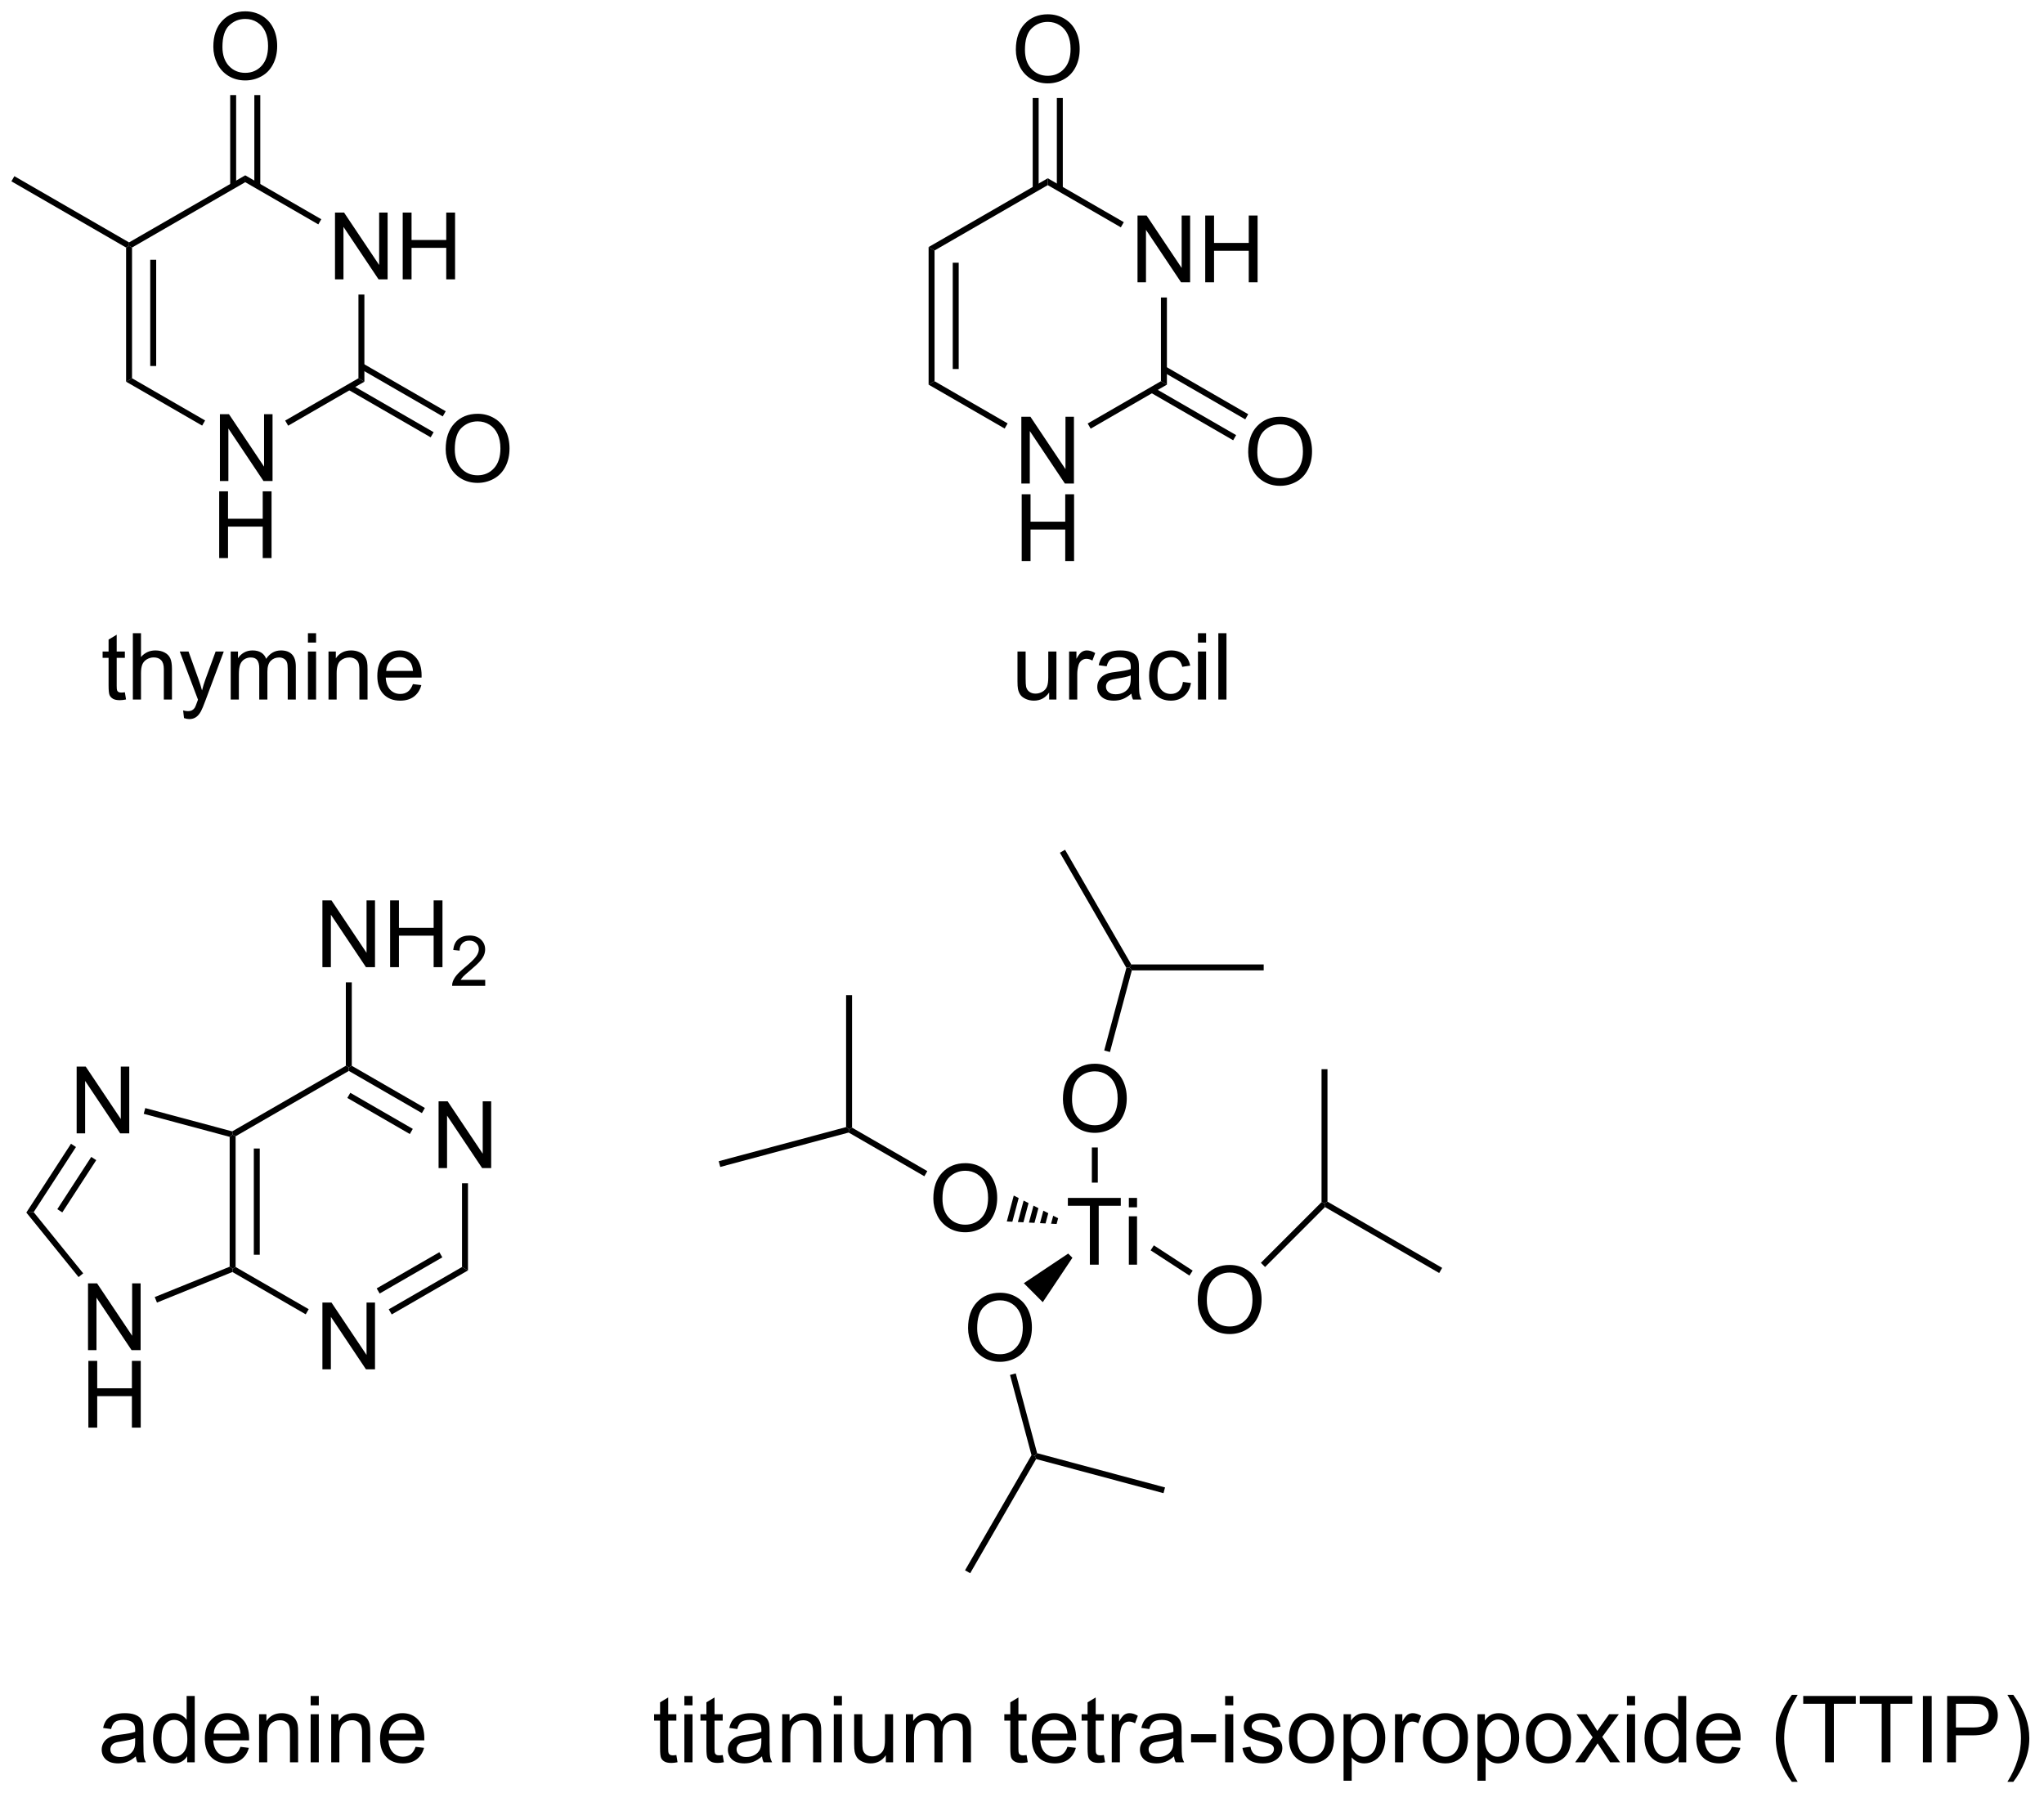 <?xml version="1.0" encoding="UTF-8"?>
<!DOCTYPE svg PUBLIC '-//W3C//DTD SVG 1.0//EN'
          'http://www.w3.org/TR/2001/REC-SVG-20010904/DTD/svg10.dtd'>
<svg stroke-dasharray="none" shape-rendering="auto" xmlns="http://www.w3.org/2000/svg" font-family="'Dialog'" text-rendering="auto" width="481" fill-opacity="1" color-interpolation="auto" color-rendering="auto" preserveAspectRatio="xMidYMid meet" font-size="12px" viewBox="0 0 481 422" fill="black" xmlns:xlink="http://www.w3.org/1999/xlink" stroke="black" image-rendering="auto" stroke-miterlimit="10" stroke-linecap="square" stroke-linejoin="miter" font-style="normal" stroke-width="1" height="422" stroke-dashoffset="0" font-weight="normal" stroke-opacity="1"
><!--Generated by the Batik Graphics2D SVG Generator--><defs id="genericDefs"
  /><g
  ><defs id="defs1"
    ><clipPath clipPathUnits="userSpaceOnUse" id="clipPath1"
      ><path d="M0.633 1.598 L180.702 1.598 L180.702 159.832 L0.633 159.832 L0.633 1.598 Z"
      /></clipPath
      ><clipPath clipPathUnits="userSpaceOnUse" id="clipPath2"
      ><path d="M230.267 47.485 L230.267 201.32 L405.329 201.32 L405.329 47.485 Z"
      /></clipPath
    ></defs
    ><g transform="scale(2.667,2.667) translate(-0.633,-1.598) matrix(1.029,0,0,1.029,-236.22,-47.245)"
    ><path d="M249.035 88.711 L249.035 82.985 L249.813 82.985 L252.821 87.48 L252.821 82.985 L253.548 82.985 L253.548 88.711 L252.769 88.711 L249.761 84.211 L249.761 88.711 L249.035 88.711 Z" stroke="none" clip-path="url(#clipPath2)"
    /></g
    ><g transform="matrix(2.743,0,0,2.743,-631.606,-130.248)"
    ><path d="M249.066 95.361 L249.066 89.635 L249.823 89.635 L249.823 91.986 L252.8 91.986 L252.8 89.635 L253.558 89.635 L253.558 95.361 L252.8 95.361 L252.8 92.661 L249.823 92.661 L249.823 95.361 L249.066 95.361 Z" stroke="none" clip-path="url(#clipPath2)"
    /></g
    ><g transform="matrix(2.743,0,0,2.743,-631.606,-130.248)"
    ><path d="M259.001 71.448 L259.001 65.722 L259.78 65.722 L262.788 70.217 L262.788 65.722 L263.514 65.722 L263.514 71.448 L262.736 71.448 L259.728 66.948 L259.728 71.448 L259.001 71.448 ZM264.81 71.448 L264.81 65.722 L265.568 65.722 L265.568 68.073 L268.544 68.073 L268.544 65.722 L269.302 65.722 L269.302 71.448 L268.544 71.448 L268.544 68.748 L265.568 68.748 L265.568 71.448 L264.81 71.448 Z" stroke="none" clip-path="url(#clipPath2)"
    /></g
    ><g transform="matrix(2.743,0,0,2.743,-631.606,-130.248)"
    ><path d="M254.982 84.005 L254.726 83.564 L261.012 79.935 L261.522 80.229 Z" stroke="none" clip-path="url(#clipPath2)"
    /></g
    ><g transform="matrix(2.743,0,0,2.743,-631.606,-130.248)"
    ><path d="M261.522 80.229 L261.012 79.935 L261.012 72.752 L261.522 72.752 Z" stroke="none" clip-path="url(#clipPath2)"
    /></g
    ><g transform="matrix(2.743,0,0,2.743,-631.606,-130.248)"
    ><path d="M257.825 66.292 L257.57 66.734 L251.3 63.114 L251.3 62.525 Z" stroke="none" clip-path="url(#clipPath2)"
    /></g
    ><g transform="matrix(2.743,0,0,2.743,-631.606,-130.248)"
    ><path d="M251.3 62.525 L251.3 63.114 L241.588 68.721 L241.333 68.573 L241.333 68.279 Z" stroke="none" clip-path="url(#clipPath2)"
    /></g
    ><g transform="matrix(2.743,0,0,2.743,-631.606,-130.248)"
    ><path d="M241.078 68.721 L241.333 68.573 L241.588 68.721 L241.588 79.935 L241.078 80.229 ZM243.15 69.769 L243.15 78.886 L243.66 78.886 L243.66 69.769 Z" stroke="none" clip-path="url(#clipPath2)"
    /></g
    ><g transform="matrix(2.743,0,0,2.743,-631.606,-130.248)"
    ><path d="M241.078 80.229 L241.588 79.935 L247.858 83.555 L247.603 83.996 Z" stroke="none" clip-path="url(#clipPath2)"
    /></g
    ><g transform="matrix(2.743,0,0,2.743,-631.606,-130.248)"
    ><path d="M268.497 86.022 Q268.497 84.595 269.262 83.791 Q270.028 82.983 271.239 82.983 Q272.031 82.983 272.666 83.364 Q273.304 83.741 273.637 84.418 Q273.973 85.095 273.973 85.955 Q273.973 86.827 273.622 87.514 Q273.27 88.202 272.624 88.556 Q271.981 88.91 271.234 88.91 Q270.426 88.91 269.788 88.52 Q269.153 88.126 268.825 87.452 Q268.497 86.775 268.497 86.022 ZM269.278 86.033 Q269.278 87.069 269.833 87.666 Q270.39 88.259 271.231 88.259 Q272.085 88.259 272.637 87.658 Q273.192 87.056 273.192 85.952 Q273.192 85.251 272.955 84.731 Q272.718 84.21 272.262 83.923 Q271.809 83.634 271.241 83.634 Q270.437 83.634 269.856 84.189 Q269.278 84.741 269.278 86.033 Z" stroke="none" clip-path="url(#clipPath2)"
    /></g
    ><g transform="matrix(2.743,0,0,2.743,-631.606,-130.248)"
    ><path d="M260.104 80.901 L267.207 85.002 L267.463 84.561 L260.359 80.459 ZM261.139 79.107 L268.243 83.208 L268.498 82.766 L261.394 78.665 Z" stroke="none" clip-path="url(#clipPath2)"
    /></g
    ><g transform="matrix(2.743,0,0,2.743,-631.606,-130.248)"
    ><path d="M248.563 51.496 Q248.563 50.069 249.329 49.265 Q250.094 48.457 251.305 48.457 Q252.097 48.457 252.732 48.837 Q253.37 49.215 253.704 49.892 Q254.04 50.569 254.04 51.429 Q254.04 52.301 253.688 52.989 Q253.337 53.676 252.691 54.03 Q252.048 54.384 251.3 54.384 Q250.493 54.384 249.855 53.994 Q249.219 53.6 248.891 52.926 Q248.563 52.249 248.563 51.496 ZM249.344 51.507 Q249.344 52.543 249.899 53.14 Q250.456 53.733 251.298 53.733 Q252.152 53.733 252.704 53.132 Q253.258 52.53 253.258 51.426 Q253.258 50.725 253.022 50.205 Q252.785 49.684 252.329 49.397 Q251.876 49.108 251.308 49.108 Q250.503 49.108 249.923 49.663 Q249.344 50.215 249.344 51.507 Z" stroke="none" clip-path="url(#clipPath2)"
    /></g
    ><g transform="matrix(2.743,0,0,2.743,-631.606,-130.248)"
    ><path d="M252.591 63.417 L252.591 55.641 L252.081 55.641 L252.081 63.417 ZM250.519 63.417 L250.519 55.641 L250.009 55.641 L250.009 63.417 Z" stroke="none" clip-path="url(#clipPath2)"
    /></g
    ><g transform="matrix(2.743,0,0,2.743,-631.606,-130.248)"
    ><path d="M241.333 68.279 L241.333 68.573 L241.078 68.721 L231.239 63.04 L231.494 62.598 Z" stroke="none" clip-path="url(#clipPath2)"
    /></g
    ><g transform="matrix(2.743,0,0,2.743,-631.606,-130.248)"
    ><path d="M240.973 106.873 L241.074 107.491 Q240.779 107.553 240.546 107.553 Q240.166 107.553 239.956 107.434 Q239.747 107.313 239.661 107.116 Q239.576 106.919 239.576 106.291 L239.576 103.92 L239.064 103.92 L239.064 103.377 L239.576 103.377 L239.576 102.355 L240.272 101.935 L240.272 103.377 L240.973 103.377 L240.973 103.92 L240.272 103.92 L240.272 106.329 Q240.272 106.63 240.308 106.715 Q240.345 106.8 240.427 106.852 Q240.513 106.901 240.668 106.901 Q240.785 106.901 240.973 106.873 ZM241.658 107.499 L241.658 101.808 L242.357 101.808 L242.357 103.85 Q242.846 103.284 243.591 103.284 Q244.049 103.284 244.386 103.465 Q244.725 103.643 244.869 103.962 Q245.014 104.28 245.014 104.885 L245.014 107.499 L244.316 107.499 L244.316 104.885 Q244.316 104.363 244.088 104.125 Q243.863 103.884 243.446 103.884 Q243.136 103.884 242.861 104.047 Q242.59 104.207 242.473 104.484 Q242.357 104.759 242.357 105.243 L242.357 107.499 L241.658 107.499 ZM246.048 109.088 L245.971 108.431 Q246.198 108.493 246.369 108.493 Q246.602 108.493 246.742 108.415 Q246.882 108.338 246.972 108.198 Q247.037 108.094 247.184 107.678 Q247.205 107.621 247.246 107.507 L245.683 103.377 L246.436 103.377 L247.293 105.763 Q247.461 106.218 247.593 106.718 Q247.712 106.236 247.881 105.778 L248.76 103.377 L249.459 103.377 L247.891 107.569 Q247.64 108.25 247.5 108.506 Q247.314 108.85 247.073 109.01 Q246.832 109.174 246.499 109.174 Q246.297 109.174 246.048 109.088 ZM250.054 107.499 L250.054 103.377 L250.678 103.377 L250.678 103.954 Q250.872 103.651 251.193 103.467 Q251.517 103.284 251.928 103.284 Q252.386 103.284 252.678 103.475 Q252.974 103.664 253.093 104.005 Q253.582 103.284 254.366 103.284 Q254.979 103.284 255.308 103.623 Q255.639 103.962 255.639 104.668 L255.639 107.499 L254.945 107.499 L254.945 104.901 Q254.945 104.482 254.876 104.298 Q254.808 104.114 254.63 104.003 Q254.451 103.889 254.21 103.889 Q253.776 103.889 253.488 104.179 Q253.201 104.466 253.201 105.103 L253.201 107.499 L252.502 107.499 L252.502 104.821 Q252.502 104.355 252.332 104.122 Q252.161 103.889 251.773 103.889 Q251.478 103.889 251.227 104.044 Q250.978 104.2 250.864 104.5 Q250.753 104.797 250.753 105.359 L250.753 107.499 L250.054 107.499 ZM256.679 102.611 L256.679 101.808 L257.378 101.808 L257.378 102.611 L256.679 102.611 ZM256.679 107.499 L256.679 103.377 L257.378 103.377 L257.378 107.499 L256.679 107.499 ZM258.443 107.499 L258.443 103.377 L259.072 103.377 L259.072 103.962 Q259.525 103.284 260.384 103.284 Q260.757 103.284 261.067 103.418 Q261.38 103.55 261.536 103.767 Q261.691 103.985 261.753 104.285 Q261.792 104.479 261.792 104.963 L261.792 107.499 L261.093 107.499 L261.093 104.992 Q261.093 104.564 261.01 104.352 Q260.93 104.14 260.723 104.016 Q260.516 103.889 260.236 103.889 Q259.789 103.889 259.465 104.174 Q259.142 104.456 259.142 105.248 L259.142 107.499 L258.443 107.499 ZM265.685 106.172 L266.407 106.26 Q266.236 106.894 265.773 107.243 Q265.312 107.592 264.596 107.592 Q263.69 107.592 263.159 107.036 Q262.631 106.477 262.631 105.473 Q262.631 104.433 263.167 103.858 Q263.703 103.284 264.557 103.284 Q265.382 103.284 265.905 103.848 Q266.43 104.409 266.43 105.429 Q266.43 105.491 266.428 105.615 L263.353 105.615 Q263.392 106.296 263.736 106.658 Q264.083 107.018 264.598 107.018 Q264.984 107.018 265.256 106.816 Q265.527 106.614 265.685 106.172 ZM263.392 105.041 L265.693 105.041 Q265.646 104.52 265.429 104.262 Q265.095 103.858 264.565 103.858 Q264.083 103.858 263.755 104.181 Q263.426 104.502 263.392 105.041 Z" stroke="none" clip-path="url(#clipPath2)"
    /></g
    ><g transform="matrix(2.743,0,0,2.743,-631.606,-130.248)"
    ><path d="M317.882 88.964 L317.882 83.237 L318.661 83.237 L321.669 87.732 L321.669 83.237 L322.395 83.237 L322.395 88.964 L321.616 88.964 L318.609 84.464 L318.609 88.964 L317.882 88.964 Z" stroke="none" clip-path="url(#clipPath2)"
    /></g
    ><g transform="matrix(2.743,0,0,2.743,-631.606,-130.248)"
    ><path d="M317.913 95.614 L317.913 89.887 L318.671 89.887 L318.671 92.239 L321.648 92.239 L321.648 89.887 L322.406 89.887 L322.406 95.614 L321.648 95.614 L321.648 92.913 L318.671 92.913 L318.671 95.614 L317.913 95.614 Z" stroke="none" clip-path="url(#clipPath2)"
    /></g
    ><g transform="matrix(2.743,0,0,2.743,-631.606,-130.248)"
    ><path d="M327.849 71.701 L327.849 65.974 L328.628 65.974 L331.635 70.469 L331.635 65.974 L332.362 65.974 L332.362 71.701 L331.583 71.701 L328.575 67.201 L328.575 71.701 L327.849 71.701 ZM333.658 71.701 L333.658 65.974 L334.415 65.974 L334.415 68.326 L337.392 68.326 L337.392 65.974 L338.15 65.974 L338.15 71.701 L337.392 71.701 L337.392 69.001 L334.415 69.001 L334.415 71.701 L333.658 71.701 Z" stroke="none" clip-path="url(#clipPath2)"
    /></g
    ><g transform="matrix(2.743,0,0,2.743,-631.606,-130.248)"
    ><path d="M323.829 84.258 L323.574 83.816 L329.859 80.187 L330.37 80.482 Z" stroke="none" clip-path="url(#clipPath2)"
    /></g
    ><g transform="matrix(2.743,0,0,2.743,-631.606,-130.248)"
    ><path d="M330.37 80.482 L329.859 80.187 L329.859 73.005 L330.37 73.005 Z" stroke="none" clip-path="url(#clipPath2)"
    /></g
    ><g transform="matrix(2.743,0,0,2.743,-631.606,-130.248)"
    ><path d="M326.673 66.544 L326.417 66.986 L320.148 63.366 L320.148 62.777 Z" stroke="none" clip-path="url(#clipPath2)"
    /></g
    ><g transform="matrix(2.743,0,0,2.743,-631.606,-130.248)"
    ><path d="M320.148 62.777 L320.148 63.366 L310.436 68.973 L309.926 68.679 Z" stroke="none" clip-path="url(#clipPath2)"
    /></g
    ><g transform="matrix(2.743,0,0,2.743,-631.606,-130.248)"
    ><path d="M309.926 68.679 L310.436 68.973 L310.436 80.187 L309.926 80.482 ZM311.997 70.022 L311.997 79.139 L312.508 79.139 L312.508 70.022 Z" stroke="none" clip-path="url(#clipPath2)"
    /></g
    ><g transform="matrix(2.743,0,0,2.743,-631.606,-130.248)"
    ><path d="M309.926 80.482 L310.436 80.187 L316.706 83.807 L316.451 84.249 Z" stroke="none" clip-path="url(#clipPath2)"
    /></g
    ><g transform="matrix(2.743,0,0,2.743,-631.606,-130.248)"
    ><path d="M337.344 86.275 Q337.344 84.848 338.11 84.043 Q338.876 83.236 340.087 83.236 Q340.878 83.236 341.514 83.616 Q342.152 83.994 342.485 84.671 Q342.821 85.348 342.821 86.207 Q342.821 87.079 342.469 87.767 Q342.118 88.454 341.472 88.809 Q340.829 89.163 340.081 89.163 Q339.274 89.163 338.636 88.772 Q338.001 88.379 337.673 87.704 Q337.344 87.027 337.344 86.275 ZM338.126 86.285 Q338.126 87.322 338.68 87.918 Q339.238 88.512 340.079 88.512 Q340.933 88.512 341.485 87.91 Q342.04 87.309 342.04 86.204 Q342.04 85.504 341.803 84.983 Q341.566 84.462 341.11 84.176 Q340.657 83.887 340.089 83.887 Q339.284 83.887 338.704 84.442 Q338.126 84.994 338.126 86.285 Z" stroke="none" clip-path="url(#clipPath2)"
    /></g
    ><g transform="matrix(2.743,0,0,2.743,-631.606,-130.248)"
    ><path d="M328.951 81.153 L336.055 85.255 L336.31 84.813 L329.206 80.712 ZM329.987 79.359 L337.091 83.461 L337.346 83.019 L330.242 78.918 Z" stroke="none" clip-path="url(#clipPath2)"
    /></g
    ><g transform="matrix(2.743,0,0,2.743,-631.606,-130.248)"
    ><path d="M317.411 51.749 Q317.411 50.322 318.176 49.517 Q318.942 48.71 320.153 48.71 Q320.945 48.71 321.58 49.09 Q322.218 49.468 322.551 50.145 Q322.887 50.822 322.887 51.681 Q322.887 52.554 322.536 53.241 Q322.184 53.929 321.538 54.283 Q320.895 54.637 320.148 54.637 Q319.341 54.637 318.702 54.246 Q318.067 53.853 317.739 53.179 Q317.411 52.502 317.411 51.749 ZM318.192 51.759 Q318.192 52.796 318.747 53.392 Q319.304 53.986 320.145 53.986 Q320.999 53.986 321.551 53.384 Q322.106 52.783 322.106 51.679 Q322.106 50.978 321.869 50.457 Q321.632 49.936 321.176 49.65 Q320.723 49.361 320.156 49.361 Q319.351 49.361 318.77 49.916 Q318.192 50.468 318.192 51.759 Z" stroke="none" clip-path="url(#clipPath2)"
    /></g
    ><g transform="matrix(2.743,0,0,2.743,-631.606,-130.248)"
    ><path d="M321.439 63.67 L321.439 55.893 L320.928 55.893 L320.928 63.67 ZM319.367 63.67 L319.367 55.893 L318.857 55.893 L318.857 63.67 Z" stroke="none" clip-path="url(#clipPath2)"
    /></g
    ><g transform="matrix(2.743,0,0,2.743,-631.606,-130.248)"
    ><path d="M320.268 107.499 L320.268 106.894 Q319.787 107.592 318.959 107.592 Q318.594 107.592 318.278 107.453 Q317.962 107.313 317.807 107.101 Q317.654 106.888 317.592 106.583 Q317.551 106.376 317.551 105.931 L317.551 103.377 L318.25 103.377 L318.25 105.662 Q318.25 106.21 318.291 106.399 Q318.358 106.676 318.571 106.834 Q318.785 106.989 319.099 106.989 Q319.414 106.989 319.688 106.829 Q319.965 106.668 320.079 106.392 Q320.193 106.112 320.193 105.584 L320.193 103.377 L320.892 103.377 L320.892 107.499 L320.268 107.499 ZM321.98 107.499 L321.98 103.377 L322.609 103.377 L322.609 104 Q322.85 103.563 323.051 103.423 Q323.256 103.284 323.502 103.284 Q323.854 103.284 324.219 103.509 L323.978 104.156 Q323.722 104.005 323.466 104.005 Q323.238 104.005 323.054 104.143 Q322.873 104.28 322.795 104.526 Q322.679 104.898 322.679 105.341 L322.679 107.499 L321.98 107.499 ZM327.324 106.989 Q326.936 107.321 326.576 107.458 Q326.219 107.592 325.808 107.592 Q325.127 107.592 324.762 107.261 Q324.397 106.927 324.397 106.412 Q324.397 106.109 324.534 105.859 Q324.674 105.608 324.897 105.457 Q325.119 105.305 325.399 105.227 Q325.606 105.173 326.02 105.124 Q326.866 105.023 327.267 104.883 Q327.27 104.738 327.27 104.699 Q327.27 104.272 327.073 104.099 Q326.804 103.861 326.276 103.861 Q325.784 103.861 325.549 104.034 Q325.313 104.207 325.202 104.645 L324.519 104.552 Q324.612 104.114 324.824 103.845 Q325.039 103.573 325.443 103.428 Q325.846 103.284 326.377 103.284 Q326.905 103.284 327.233 103.408 Q327.565 103.532 327.72 103.721 Q327.875 103.907 327.937 104.195 Q327.974 104.373 327.974 104.839 L327.974 105.77 Q327.974 106.746 328.018 107.005 Q328.062 107.261 328.194 107.499 L327.464 107.499 Q327.355 107.282 327.324 106.989 ZM327.267 105.429 Q326.887 105.584 326.126 105.693 Q325.694 105.755 325.515 105.833 Q325.337 105.91 325.238 106.06 Q325.142 106.21 325.142 106.392 Q325.142 106.671 325.355 106.857 Q325.567 107.044 325.973 107.044 Q326.377 107.044 326.69 106.868 Q327.006 106.692 327.153 106.384 Q327.267 106.148 327.267 105.685 L327.267 105.429 ZM331.745 105.988 L332.434 106.078 Q332.32 106.787 331.857 107.191 Q331.394 107.592 330.718 107.592 Q329.872 107.592 329.357 107.039 Q328.842 106.485 328.842 105.452 Q328.842 104.784 329.062 104.285 Q329.284 103.783 329.737 103.535 Q330.19 103.284 330.721 103.284 Q331.394 103.284 331.821 103.623 Q332.248 103.962 332.367 104.588 L331.689 104.691 Q331.59 104.277 331.344 104.068 Q331.099 103.858 330.749 103.858 Q330.221 103.858 329.89 104.236 Q329.561 104.614 329.561 105.434 Q329.561 106.265 329.88 106.643 Q330.198 107.018 330.71 107.018 Q331.122 107.018 331.396 106.767 Q331.673 106.513 331.745 105.988 ZM333.034 102.611 L333.034 101.808 L333.733 101.808 L333.733 102.611 L333.034 102.611 ZM333.034 107.499 L333.034 103.377 L333.733 103.377 L333.733 107.499 L333.034 107.499 ZM334.782 107.499 L334.782 101.808 L335.481 101.808 L335.481 107.499 L334.782 107.499 Z" stroke="none" clip-path="url(#clipPath2)"
    /></g
    ><g transform="matrix(2.743,0,0,2.743,-631.606,-130.248)"
    ><path d="M257.921 164.956 L257.921 159.23 L258.699 159.23 L261.707 163.725 L261.707 159.23 L262.433 159.23 L262.433 164.956 L261.655 164.956 L258.647 160.456 L258.647 164.956 L257.921 164.956 Z" stroke="none" clip-path="url(#clipPath2)"
    /></g
    ><g transform="matrix(2.743,0,0,2.743,-631.606,-130.248)"
    ><path d="M267.887 147.693 L267.887 141.967 L268.666 141.967 L271.674 146.462 L271.674 141.967 L272.4 141.967 L272.4 147.693 L271.622 147.693 L268.614 143.193 L268.614 147.693 L267.887 147.693 Z" stroke="none" clip-path="url(#clipPath2)"
    /></g
    ><g transform="matrix(2.743,0,0,2.743,-631.606,-130.248)"
    ><path d="M263.868 160.25 L263.612 159.809 L269.898 156.18 L270.408 156.474 ZM262.832 158.456 L268.209 155.352 L267.954 154.91 L262.577 158.014 Z" stroke="none" clip-path="url(#clipPath2)"
    /></g
    ><g transform="matrix(2.743,0,0,2.743,-631.606,-130.248)"
    ><path d="M270.408 156.474 L269.898 156.18 L269.898 148.997 L270.408 148.997 Z" stroke="none" clip-path="url(#clipPath2)"
    /></g
    ><g transform="matrix(2.743,0,0,2.743,-631.606,-130.248)"
    ><path d="M266.711 142.536 L266.456 142.978 L260.186 139.359 L260.186 139.064 L260.441 138.917 ZM265.675 144.331 L260.314 141.235 L260.058 141.677 L265.42 144.772 Z" stroke="none" clip-path="url(#clipPath2)"
    /></g
    ><g transform="matrix(2.743,0,0,2.743,-631.606,-130.248)"
    ><path d="M259.931 138.917 L260.186 139.064 L260.186 139.359 L250.474 144.966 L250.219 144.818 L250.183 144.544 Z" stroke="none" clip-path="url(#clipPath2)"
    /></g
    ><g transform="matrix(2.743,0,0,2.743,-631.606,-130.248)"
    ><path d="M249.964 145.014 L250.219 144.818 L250.474 144.966 L250.474 156.18 L250.219 156.327 L249.964 156.155 ZM252.036 146.014 L252.036 155.131 L252.546 155.131 L252.546 146.014 Z" stroke="none" clip-path="url(#clipPath2)"
    /></g
    ><g transform="matrix(2.743,0,0,2.743,-631.606,-130.248)"
    ><path d="M250.2 156.61 L250.219 156.327 L250.474 156.18 L256.744 159.799 L256.489 160.241 Z" stroke="none" clip-path="url(#clipPath2)"
    /></g
    ><g transform="matrix(2.743,0,0,2.743,-631.606,-130.248)"
    ><path d="M236.837 144.715 L236.837 138.988 L237.616 138.988 L240.624 143.483 L240.624 138.988 L241.35 138.988 L241.35 144.715 L240.571 144.715 L237.564 140.215 L237.564 144.715 L236.837 144.715 Z" stroke="none" clip-path="url(#clipPath2)"
    /></g
    ><g transform="matrix(2.743,0,0,2.743,-631.606,-130.248)"
    ><path d="M237.812 163.31 L237.812 157.584 L238.59 157.584 L241.598 162.079 L241.598 157.584 L242.325 157.584 L242.325 163.31 L241.546 163.31 L238.538 158.81 L238.538 163.31 L237.812 163.31 Z" stroke="none" clip-path="url(#clipPath2)"
    /></g
    ><g transform="matrix(2.743,0,0,2.743,-631.606,-130.248)"
    ><path d="M237.843 169.96 L237.843 164.234 L238.601 164.234 L238.601 166.585 L241.577 166.585 L241.577 164.234 L242.335 164.234 L242.335 169.96 L241.577 169.96 L241.577 167.26 L238.601 167.26 L238.601 169.96 L237.843 169.96 Z" stroke="none" clip-path="url(#clipPath2)"
    /></g
    ><g transform="matrix(2.743,0,0,2.743,-631.606,-130.248)"
    ><path d="M250.183 144.544 L250.219 144.818 L249.964 145.014 L242.591 143.038 L242.723 142.546 Z" stroke="none" clip-path="url(#clipPath2)"
    /></g
    ><g transform="matrix(2.743,0,0,2.743,-631.606,-130.248)"
    ><path d="M236.351 145.608 L236.779 145.886 L233.15 151.475 L232.52 151.508 ZM238.089 146.736 L235.178 151.219 L235.606 151.496 L238.517 147.014 Z" stroke="none" clip-path="url(#clipPath2)"
    /></g
    ><g transform="matrix(2.743,0,0,2.743,-631.606,-130.248)"
    ><path d="M232.52 151.508 L233.15 151.475 L237.399 156.723 L237.002 157.044 Z" stroke="none" clip-path="url(#clipPath2)"
    /></g
    ><g transform="matrix(2.743,0,0,2.743,-631.606,-130.248)"
    ><path d="M243.727 159.232 L243.536 158.759 L249.964 156.155 L250.219 156.327 L250.2 156.61 Z" stroke="none" clip-path="url(#clipPath2)"
    /></g
    ><g transform="matrix(2.743,0,0,2.743,-631.606,-130.248)"
    ><path d="M257.921 130.455 L257.921 124.729 L258.699 124.729 L261.707 129.224 L261.707 124.729 L262.433 124.729 L262.433 130.455 L261.655 130.455 L258.647 125.955 L258.647 130.455 L257.921 130.455 ZM263.729 130.455 L263.729 124.729 L264.487 124.729 L264.487 127.08 L267.463 127.08 L267.463 124.729 L268.221 124.729 L268.221 130.455 L267.463 130.455 L267.463 127.755 L264.487 127.755 L264.487 130.455 L263.729 130.455 Z" stroke="none" clip-path="url(#clipPath2)"
    /></g
    ><g transform="matrix(2.743,0,0,2.743,-631.606,-130.248)"
    ><path d="M271.887 131.548 L271.887 132.055 L269.048 132.055 Q269.042 131.864 269.11 131.688 Q269.217 131.399 269.456 131.118 Q269.696 130.837 270.147 130.467 Q270.846 129.893 271.092 129.557 Q271.339 129.221 271.339 128.923 Q271.339 128.61 271.114 128.395 Q270.891 128.178 270.53 128.178 Q270.149 128.178 269.921 128.407 Q269.692 128.635 269.69 129.04 L269.147 128.985 Q269.204 128.378 269.567 128.061 Q269.93 127.743 270.542 127.743 Q271.161 127.743 271.52 128.087 Q271.881 128.428 271.881 128.934 Q271.881 129.192 271.776 129.442 Q271.671 129.69 271.424 129.965 Q271.18 130.241 270.612 130.721 Q270.137 131.12 270.002 131.262 Q269.868 131.405 269.78 131.548 L271.887 131.548 Z" stroke="none" clip-path="url(#clipPath2)"
    /></g
    ><g transform="matrix(2.743,0,0,2.743,-631.606,-130.248)"
    ><path d="M260.441 138.917 L260.186 139.064 L259.931 138.917 L259.931 131.759 L260.441 131.759 Z" stroke="none" clip-path="url(#clipPath2)"
    /></g
    ><g transform="matrix(2.743,0,0,2.743,-631.606,-130.248)"
    ><path d="M323.762 155.98 L323.762 150.927 L321.874 150.927 L321.874 150.253 L326.413 150.253 L326.413 150.927 L324.52 150.927 L324.52 155.98 L323.762 155.98 ZM327.105 151.06 L327.105 150.253 L327.808 150.253 L327.808 151.06 L327.105 151.06 ZM327.105 155.98 L327.105 151.831 L327.808 151.831 L327.808 155.98 L327.105 155.98 Z" stroke="none" clip-path="url(#clipPath2)"
    /></g
    ><g transform="matrix(2.743,0,0,2.743,-631.606,-130.248)"
    ><path d="M321.45 141.782 Q321.45 140.355 322.216 139.55 Q322.981 138.743 324.192 138.743 Q324.984 138.743 325.619 139.123 Q326.257 139.501 326.591 140.178 Q326.926 140.855 326.926 141.714 Q326.926 142.587 326.575 143.274 Q326.223 143.962 325.577 144.316 Q324.934 144.67 324.187 144.67 Q323.38 144.67 322.741 144.279 Q322.106 143.886 321.778 143.212 Q321.45 142.535 321.45 141.782 ZM322.231 141.792 Q322.231 142.829 322.786 143.425 Q323.343 144.019 324.184 144.019 Q325.038 144.019 325.591 143.417 Q326.145 142.816 326.145 141.712 Q326.145 141.011 325.908 140.49 Q325.671 139.969 325.216 139.683 Q324.762 139.394 324.195 139.394 Q323.39 139.394 322.809 139.948 Q322.231 140.501 322.231 141.792 Z" stroke="none" clip-path="url(#clipPath2)"
    /></g
    ><g transform="matrix(2.743,0,0,2.743,-631.606,-130.248)"
    ><path d="M324.442 148.941 L323.932 148.941 L323.932 145.926 L324.442 145.926 Z" stroke="none" clip-path="url(#clipPath2)"
    /></g
    ><g transform="matrix(2.743,0,0,2.743,-631.606,-130.248)"
    ><path d="M333.016 159.045 Q333.016 157.618 333.782 156.813 Q334.547 156.006 335.758 156.006 Q336.55 156.006 337.185 156.386 Q337.823 156.764 338.157 157.441 Q338.493 158.118 338.493 158.977 Q338.493 159.85 338.141 160.537 Q337.789 161.225 337.144 161.579 Q336.5 161.933 335.753 161.933 Q334.946 161.933 334.308 161.542 Q333.672 161.149 333.344 160.475 Q333.016 159.797 333.016 159.045 ZM333.797 159.055 Q333.797 160.092 334.352 160.688 Q334.909 161.282 335.75 161.282 Q336.604 161.282 337.157 160.68 Q337.711 160.079 337.711 158.975 Q337.711 158.274 337.474 157.753 Q337.237 157.232 336.782 156.946 Q336.328 156.657 335.761 156.657 Q334.956 156.657 334.375 157.212 Q333.797 157.764 333.797 159.055 Z" stroke="none" clip-path="url(#clipPath2)"
    /></g
    ><g transform="matrix(2.743,0,0,2.743,-631.606,-130.248)"
    ><path d="M328.973 154.75 L329.251 154.322 L332.581 156.49 L332.303 156.917 Z" stroke="none" clip-path="url(#clipPath2)"
    /></g
    ><g transform="matrix(2.743,0,0,2.743,-631.606,-130.248)"
    ><path d="M313.312 161.428 Q313.312 160.001 314.077 159.197 Q314.843 158.389 316.054 158.389 Q316.846 158.389 317.481 158.769 Q318.119 159.147 318.452 159.824 Q318.788 160.501 318.788 161.361 Q318.788 162.233 318.437 162.921 Q318.085 163.608 317.44 163.962 Q316.796 164.316 316.049 164.316 Q315.242 164.316 314.604 163.926 Q313.968 163.532 313.64 162.858 Q313.312 162.181 313.312 161.428 ZM314.093 161.439 Q314.093 162.475 314.648 163.072 Q315.205 163.665 316.046 163.665 Q316.901 163.665 317.452 163.064 Q318.007 162.462 318.007 161.358 Q318.007 160.657 317.77 160.137 Q317.533 159.616 317.077 159.329 Q316.624 159.04 316.057 159.04 Q315.252 159.04 314.671 159.595 Q314.093 160.147 314.093 161.439 Z" stroke="none" clip-path="url(#clipPath2)"
    /></g
    ><g transform="matrix(2.743,0,0,2.743,-631.606,-130.248)"
    ><path d="M321.903 155.028 L322.264 155.388 L319.721 159.198 L318.094 157.57 Z" stroke="none" clip-path="url(#clipPath2)"
    /></g
    ><g transform="matrix(2.743,0,0,2.743,-631.606,-130.248)"
    ><path d="M310.333 150.312 Q310.333 148.885 311.099 148.08 Q311.865 147.273 313.075 147.273 Q313.867 147.273 314.503 147.653 Q315.141 148.031 315.474 148.708 Q315.81 149.385 315.81 150.244 Q315.81 151.117 315.458 151.804 Q315.107 152.492 314.461 152.846 Q313.818 153.2 313.07 153.2 Q312.263 153.2 311.625 152.809 Q310.99 152.416 310.661 151.742 Q310.333 151.065 310.333 150.312 ZM311.115 150.322 Q311.115 151.359 311.669 151.955 Q312.227 152.549 313.068 152.549 Q313.922 152.549 314.474 151.947 Q315.029 151.346 315.029 150.242 Q315.029 149.541 314.792 149.02 Q314.555 148.499 314.099 148.213 Q313.646 147.924 313.078 147.924 Q312.273 147.924 311.693 148.478 Q311.115 149.031 311.115 150.322 Z" stroke="none" clip-path="url(#clipPath2)"
    /></g
    ><g transform="matrix(2.743,0,0,2.743,-631.606,-130.248)"
    ><path d="M320.907 152.49 L320.432 152.466 L320.616 151.781 L321.039 151.997 ZM319.958 152.442 L319.483 152.417 L319.77 151.348 L320.193 151.564 ZM319.009 152.393 L318.534 152.369 L318.924 150.915 L319.347 151.131 ZM318.06 152.345 L317.585 152.321 L318.078 150.482 L318.501 150.699 ZM317.111 152.297 L316.636 152.273 L317.232 150.05 L317.655 150.266 Z" stroke="none" clip-path="url(#clipPath2)"
    /></g
    ><g transform="matrix(2.743,0,0,2.743,-631.606,-130.248)"
    ><path d="M309.817 147.953 L309.562 148.395 L303.067 144.645 L303.103 144.371 L303.359 144.224 Z" stroke="none" clip-path="url(#clipPath2)"
    /></g
    ><g transform="matrix(2.743,0,0,2.743,-631.606,-130.248)"
    ><path d="M303.359 144.224 L303.103 144.371 L302.848 144.176 L302.848 132.863 L303.359 132.863 Z" stroke="none" clip-path="url(#clipPath2)"
    /></g
    ><g transform="matrix(2.743,0,0,2.743,-631.606,-130.248)"
    ><path d="M302.848 144.176 L303.103 144.371 L303.067 144.645 L292.053 147.597 L291.921 147.104 Z" stroke="none" clip-path="url(#clipPath2)"
    /></g
    ><g transform="matrix(2.743,0,0,2.743,-631.606,-130.248)"
    ><path d="M316.91 165.442 L317.403 165.31 L319.236 172.151 L319.028 172.359 L318.754 172.323 Z" stroke="none" clip-path="url(#clipPath2)"
    /></g
    ><g transform="matrix(2.743,0,0,2.743,-631.606,-130.248)"
    ><path d="M318.754 172.323 L319.028 172.359 L319.151 172.656 L313.494 182.453 L313.052 182.198 Z" stroke="none" clip-path="url(#clipPath2)"
    /></g
    ><g transform="matrix(2.743,0,0,2.743,-631.606,-130.248)"
    ><path d="M319.151 172.656 L319.028 172.359 L319.236 172.151 L330.21 175.091 L330.078 175.584 Z" stroke="none" clip-path="url(#clipPath2)"
    /></g
    ><g transform="matrix(2.743,0,0,2.743,-631.606,-130.248)"
    ><path d="M338.792 156.181 L338.431 155.82 L343.636 150.615 L343.891 150.721 L343.933 151.04 Z" stroke="none" clip-path="url(#clipPath2)"
    /></g
    ><g transform="matrix(2.743,0,0,2.743,-631.606,-130.248)"
    ><path d="M344.146 150.574 L343.891 150.721 L343.636 150.615 L343.636 139.212 L344.146 139.212 Z" stroke="none" clip-path="url(#clipPath2)"
    /></g
    ><g transform="matrix(2.743,0,0,2.743,-631.606,-130.248)"
    ><path d="M343.933 151.04 L343.891 150.721 L344.146 150.574 L353.985 156.254 L353.73 156.696 Z" stroke="none" clip-path="url(#clipPath2)"
    /></g
    ><g transform="matrix(2.743,0,0,2.743,-631.606,-130.248)"
    ><path d="M325.485 137.736 L324.992 137.604 L326.892 130.515 L327.165 130.479 L327.361 130.734 Z" stroke="none" clip-path="url(#clipPath2)"
    /></g
    ><g transform="matrix(2.743,0,0,2.743,-631.606,-130.248)"
    ><path d="M327.313 130.224 L327.165 130.479 L326.892 130.515 L321.19 120.64 L321.632 120.385 Z" stroke="none" clip-path="url(#clipPath2)"
    /></g
    ><g transform="matrix(2.743,0,0,2.743,-631.606,-130.248)"
    ><path d="M327.361 130.734 L327.165 130.479 L327.313 130.224 L338.674 130.224 L338.674 130.734 Z" stroke="none" clip-path="url(#clipPath2)"
    /></g
    ><g transform="matrix(2.743,0,0,2.743,-631.606,-130.248)"
    ><path d="M241.913 198.163 Q241.525 198.494 241.165 198.632 Q240.808 198.766 240.397 198.766 Q239.716 198.766 239.351 198.435 Q238.986 198.101 238.986 197.586 Q238.986 197.283 239.123 197.032 Q239.263 196.781 239.486 196.631 Q239.708 196.478 239.988 196.401 Q240.195 196.346 240.609 196.297 Q241.455 196.196 241.856 196.057 Q241.859 195.912 241.859 195.873 Q241.859 195.446 241.662 195.273 Q241.393 195.034 240.865 195.034 Q240.373 195.034 240.138 195.208 Q239.902 195.381 239.791 195.819 L239.108 195.725 Q239.201 195.288 239.413 195.019 Q239.628 194.747 240.032 194.602 Q240.435 194.457 240.966 194.457 Q241.494 194.457 241.822 194.582 Q242.154 194.706 242.309 194.895 Q242.464 195.081 242.526 195.368 Q242.562 195.547 242.562 196.013 L242.562 196.944 Q242.562 197.92 242.607 198.179 Q242.65 198.435 242.782 198.673 L242.053 198.673 Q241.944 198.456 241.913 198.163 ZM241.856 196.603 Q241.476 196.758 240.715 196.867 Q240.283 196.929 240.104 197.006 Q239.925 197.084 239.827 197.234 Q239.731 197.384 239.731 197.565 Q239.731 197.845 239.944 198.031 Q240.156 198.218 240.562 198.218 Q240.966 198.218 241.279 198.042 Q241.595 197.866 241.742 197.558 Q241.856 197.322 241.856 196.859 L241.856 196.603 ZM246.319 198.673 L246.319 198.153 Q245.928 198.766 245.167 198.766 Q244.673 198.766 244.259 198.494 Q243.847 198.223 243.62 197.736 Q243.392 197.247 243.392 196.616 Q243.392 195.997 243.596 195.495 Q243.803 194.993 244.215 194.726 Q244.626 194.457 245.136 194.457 Q245.509 194.457 245.799 194.615 Q246.091 194.77 246.272 195.024 L246.272 192.982 L246.968 192.982 L246.968 198.673 L246.319 198.673 ZM244.111 196.616 Q244.111 197.407 244.445 197.801 Q244.779 198.192 245.232 198.192 Q245.69 198.192 246.011 197.816 Q246.332 197.441 246.332 196.673 Q246.332 195.826 246.006 195.43 Q245.68 195.034 245.201 195.034 Q244.735 195.034 244.422 195.415 Q244.111 195.795 244.111 196.616 ZM250.888 197.345 L251.61 197.433 Q251.439 198.067 250.976 198.417 Q250.515 198.766 249.798 198.766 Q248.893 198.766 248.362 198.21 Q247.834 197.651 247.834 196.647 Q247.834 195.606 248.37 195.032 Q248.905 194.457 249.759 194.457 Q250.585 194.457 251.108 195.022 Q251.633 195.583 251.633 196.603 Q251.633 196.665 251.631 196.789 L248.556 196.789 Q248.595 197.47 248.939 197.832 Q249.286 198.192 249.801 198.192 Q250.186 198.192 250.458 197.99 Q250.73 197.788 250.888 197.345 ZM248.595 196.214 L250.895 196.214 Q250.849 195.694 250.632 195.435 Q250.298 195.032 249.767 195.032 Q249.286 195.032 248.957 195.355 Q248.629 195.676 248.595 196.214 ZM252.488 198.673 L252.488 194.55 L253.117 194.55 L253.117 195.135 Q253.57 194.457 254.429 194.457 Q254.802 194.457 255.113 194.592 Q255.426 194.724 255.581 194.941 Q255.736 195.159 255.798 195.459 Q255.837 195.653 255.837 196.137 L255.837 198.673 L255.138 198.673 L255.138 196.165 Q255.138 195.738 255.056 195.526 Q254.975 195.314 254.768 195.19 Q254.561 195.063 254.282 195.063 Q253.834 195.063 253.511 195.348 Q253.187 195.63 253.187 196.422 L253.187 198.673 L252.488 198.673 ZM256.912 193.785 L256.912 192.982 L257.611 192.982 L257.611 193.785 L256.912 193.785 ZM256.912 198.673 L256.912 194.55 L257.611 194.55 L257.611 198.673 L256.912 198.673 ZM258.676 198.673 L258.676 194.55 L259.305 194.55 L259.305 195.135 Q259.758 194.457 260.617 194.457 Q260.99 194.457 261.3 194.592 Q261.613 194.724 261.769 194.941 Q261.924 195.159 261.986 195.459 Q262.025 195.653 262.025 196.137 L262.025 198.673 L261.326 198.673 L261.326 196.165 Q261.326 195.738 261.243 195.526 Q261.163 195.314 260.956 195.19 Q260.749 195.063 260.469 195.063 Q260.022 195.063 259.698 195.348 Q259.375 195.63 259.375 196.422 L259.375 198.673 L258.676 198.673 ZM265.918 197.345 L266.64 197.433 Q266.469 198.067 266.006 198.417 Q265.546 198.766 264.829 198.766 Q263.923 198.766 263.392 198.21 Q262.865 197.651 262.865 196.647 Q262.865 195.606 263.4 195.032 Q263.936 194.457 264.79 194.457 Q265.615 194.457 266.138 195.022 Q266.663 195.583 266.663 196.603 Q266.663 196.665 266.661 196.789 L263.587 196.789 Q263.625 197.47 263.969 197.832 Q264.316 198.192 264.831 198.192 Q265.217 198.192 265.489 197.99 Q265.76 197.788 265.918 197.345 ZM263.625 196.214 L265.926 196.214 Q265.879 195.694 265.662 195.435 Q265.328 195.032 264.798 195.032 Q264.316 195.032 263.988 195.355 Q263.659 195.676 263.625 196.214 Z" stroke="none" clip-path="url(#clipPath2)"
    /></g
    ><g transform="matrix(2.743,0,0,2.743,-631.606,-130.248)"
    ><path d="M288.286 198.047 L288.387 198.665 Q288.092 198.727 287.86 198.727 Q287.479 198.727 287.269 198.608 Q287.06 198.487 286.974 198.29 Q286.889 198.093 286.889 197.464 L286.889 195.094 L286.377 195.094 L286.377 194.55 L286.889 194.55 L286.889 193.528 L287.585 193.109 L287.585 194.55 L288.286 194.55 L288.286 195.094 L287.585 195.094 L287.585 197.503 Q287.585 197.804 287.621 197.889 Q287.658 197.974 287.74 198.026 Q287.826 198.075 287.981 198.075 Q288.098 198.075 288.286 198.047 ZM288.974 193.785 L288.974 192.982 L289.672 192.982 L289.672 193.785 L288.974 193.785 ZM288.974 198.673 L288.974 194.55 L289.672 194.55 L289.672 198.673 L288.974 198.673 ZM292.262 198.047 L292.363 198.665 Q292.067 198.727 291.834 198.727 Q291.454 198.727 291.245 198.608 Q291.035 198.487 290.95 198.29 Q290.864 198.093 290.864 197.464 L290.864 195.094 L290.352 195.094 L290.352 194.55 L290.864 194.55 L290.864 193.528 L291.56 193.109 L291.56 194.55 L292.262 194.55 L292.262 195.094 L291.56 195.094 L291.56 197.503 Q291.56 197.804 291.596 197.889 Q291.633 197.974 291.716 198.026 Q291.801 198.075 291.956 198.075 Q292.073 198.075 292.262 198.047 ZM295.635 198.163 Q295.247 198.494 294.887 198.632 Q294.53 198.766 294.118 198.766 Q293.438 198.766 293.073 198.435 Q292.708 198.101 292.708 197.586 Q292.708 197.283 292.845 197.032 Q292.985 196.781 293.207 196.631 Q293.43 196.478 293.709 196.401 Q293.916 196.346 294.33 196.297 Q295.177 196.196 295.578 196.057 Q295.58 195.912 295.58 195.873 Q295.58 195.446 295.384 195.273 Q295.115 195.034 294.587 195.034 Q294.095 195.034 293.86 195.208 Q293.624 195.381 293.513 195.819 L292.83 195.725 Q292.923 195.288 293.135 195.019 Q293.35 194.747 293.753 194.602 Q294.157 194.457 294.688 194.457 Q295.216 194.457 295.544 194.582 Q295.875 194.706 296.031 194.895 Q296.186 195.081 296.248 195.368 Q296.284 195.547 296.284 196.013 L296.284 196.944 Q296.284 197.92 296.328 198.179 Q296.372 198.435 296.504 198.673 L295.775 198.673 Q295.666 198.456 295.635 198.163 ZM295.578 196.603 Q295.197 196.758 294.437 196.867 Q294.005 196.929 293.826 197.006 Q293.647 197.084 293.549 197.234 Q293.453 197.384 293.453 197.565 Q293.453 197.845 293.666 198.031 Q293.878 198.218 294.284 198.218 Q294.688 198.218 295.001 198.042 Q295.317 197.866 295.464 197.558 Q295.578 197.322 295.578 196.859 L295.578 196.603 ZM297.367 198.673 L297.367 194.55 L297.996 194.55 L297.996 195.135 Q298.449 194.457 299.308 194.457 Q299.681 194.457 299.991 194.592 Q300.305 194.724 300.46 194.941 Q300.615 195.159 300.677 195.459 Q300.716 195.653 300.716 196.137 L300.716 198.673 L300.017 198.673 L300.017 196.165 Q300.017 195.738 299.935 195.526 Q299.854 195.314 299.647 195.19 Q299.44 195.063 299.161 195.063 Q298.713 195.063 298.39 195.348 Q298.066 195.63 298.066 196.422 L298.066 198.673 L297.367 198.673 ZM301.791 193.785 L301.791 192.982 L302.49 192.982 L302.49 193.785 L301.791 193.785 ZM301.791 198.673 L301.791 194.55 L302.49 194.55 L302.49 198.673 L301.791 198.673 ZM306.257 198.673 L306.257 198.067 Q305.776 198.766 304.947 198.766 Q304.582 198.766 304.267 198.626 Q303.951 198.487 303.796 198.274 Q303.643 198.062 303.581 197.757 Q303.54 197.55 303.54 197.105 L303.54 194.55 L304.238 194.55 L304.238 196.836 Q304.238 197.384 304.28 197.573 Q304.347 197.85 304.559 198.008 Q304.774 198.163 305.087 198.163 Q305.403 198.163 305.677 198.003 Q305.954 197.842 306.068 197.565 Q306.182 197.286 306.182 196.758 L306.182 194.55 L306.88 194.55 L306.88 198.673 L306.257 198.673 ZM307.976 198.673 L307.976 194.55 L308.6 194.55 L308.6 195.128 Q308.794 194.825 309.115 194.641 Q309.439 194.457 309.85 194.457 Q310.308 194.457 310.601 194.649 Q310.896 194.838 311.015 195.179 Q311.504 194.457 312.288 194.457 Q312.901 194.457 313.23 194.796 Q313.561 195.135 313.561 195.842 L313.561 198.673 L312.868 198.673 L312.868 196.075 Q312.868 195.655 312.798 195.472 Q312.73 195.288 312.552 195.177 Q312.373 195.063 312.133 195.063 Q311.698 195.063 311.411 195.353 Q311.123 195.64 311.123 196.277 L311.123 198.673 L310.425 198.673 L310.425 195.994 Q310.425 195.529 310.254 195.296 Q310.083 195.063 309.695 195.063 Q309.4 195.063 309.149 195.218 Q308.9 195.373 308.786 195.674 Q308.675 195.971 308.675 196.533 L308.675 198.673 L307.976 198.673 ZM318.332 198.047 L318.433 198.665 Q318.138 198.727 317.905 198.727 Q317.524 198.727 317.315 198.608 Q317.105 198.487 317.02 198.29 Q316.935 198.093 316.935 197.464 L316.935 195.094 L316.422 195.094 L316.422 194.55 L316.935 194.55 L316.935 193.528 L317.631 193.109 L317.631 194.55 L318.332 194.55 L318.332 195.094 L317.631 195.094 L317.631 197.503 Q317.631 197.804 317.667 197.889 Q317.703 197.974 317.786 198.026 Q317.871 198.075 318.027 198.075 Q318.143 198.075 318.332 198.047 ZM321.837 197.345 L322.559 197.433 Q322.389 198.067 321.925 198.417 Q321.465 198.766 320.748 198.766 Q319.842 198.766 319.312 198.21 Q318.784 197.651 318.784 196.647 Q318.784 195.606 319.319 195.032 Q319.855 194.457 320.709 194.457 Q321.534 194.457 322.057 195.022 Q322.583 195.583 322.583 196.603 Q322.583 196.665 322.58 196.789 L319.506 196.789 Q319.544 197.47 319.889 197.832 Q320.235 198.192 320.75 198.192 Q321.136 198.192 321.408 197.99 Q321.679 197.788 321.837 197.345 ZM319.544 196.214 L321.845 196.214 Q321.798 195.694 321.581 195.435 Q321.247 195.032 320.717 195.032 Q320.235 195.032 319.907 195.355 Q319.578 195.676 319.544 196.214 ZM324.962 198.047 L325.063 198.665 Q324.768 198.727 324.535 198.727 Q324.155 198.727 323.945 198.608 Q323.735 198.487 323.65 198.29 Q323.565 198.093 323.565 197.464 L323.565 195.094 L323.052 195.094 L323.052 194.55 L323.565 194.55 L323.565 193.528 L324.261 193.109 L324.261 194.55 L324.962 194.55 L324.962 195.094 L324.261 195.094 L324.261 197.503 Q324.261 197.804 324.297 197.889 Q324.333 197.974 324.416 198.026 Q324.501 198.075 324.657 198.075 Q324.773 198.075 324.962 198.047 ZM325.639 198.673 L325.639 194.55 L326.268 194.55 L326.268 195.174 Q326.508 194.737 326.71 194.597 Q326.915 194.457 327.161 194.457 Q327.512 194.457 327.877 194.683 L327.637 195.329 Q327.38 195.179 327.124 195.179 Q326.897 195.179 326.713 195.316 Q326.532 195.454 326.454 195.7 Q326.338 196.072 326.338 196.515 L326.338 198.673 L325.639 198.673 ZM330.983 198.163 Q330.595 198.494 330.235 198.632 Q329.878 198.766 329.466 198.766 Q328.786 198.766 328.421 198.435 Q328.056 198.101 328.056 197.586 Q328.056 197.283 328.193 197.032 Q328.333 196.781 328.555 196.631 Q328.778 196.478 329.057 196.401 Q329.264 196.346 329.678 196.297 Q330.525 196.196 330.926 196.057 Q330.928 195.912 330.928 195.873 Q330.928 195.446 330.732 195.273 Q330.463 195.034 329.935 195.034 Q329.443 195.034 329.208 195.208 Q328.972 195.381 328.861 195.819 L328.178 195.725 Q328.271 195.288 328.483 195.019 Q328.698 194.747 329.101 194.602 Q329.505 194.457 330.036 194.457 Q330.564 194.457 330.892 194.582 Q331.224 194.706 331.379 194.895 Q331.534 195.081 331.596 195.368 Q331.632 195.547 331.632 196.013 L331.632 196.944 Q331.632 197.92 331.676 198.179 Q331.72 198.435 331.852 198.673 L331.123 198.673 Q331.014 198.456 330.983 198.163 ZM330.926 196.603 Q330.546 196.758 329.785 196.867 Q329.353 196.929 329.174 197.006 Q328.995 197.084 328.897 197.234 Q328.801 197.384 328.801 197.565 Q328.801 197.845 329.014 198.031 Q329.226 198.218 329.632 198.218 Q330.036 198.218 330.349 198.042 Q330.664 197.866 330.812 197.558 Q330.926 197.322 330.926 196.859 L330.926 196.603 ZM332.444 196.965 L332.444 196.261 L334.589 196.261 L334.589 196.965 L332.444 196.965 ZM335.365 193.785 L335.365 192.982 L336.064 192.982 L336.064 193.785 L335.365 193.785 ZM335.365 198.673 L335.365 194.55 L336.064 194.55 L336.064 198.673 L335.365 198.673 ZM336.85 197.441 L337.541 197.333 Q337.598 197.749 337.864 197.972 Q338.131 198.192 338.607 198.192 Q339.088 198.192 339.321 197.995 Q339.554 197.798 339.554 197.534 Q339.554 197.299 339.349 197.162 Q339.205 197.069 338.635 196.926 Q337.867 196.732 337.569 196.59 Q337.271 196.447 337.119 196.199 Q336.966 195.948 336.966 195.645 Q336.966 195.368 337.09 195.135 Q337.217 194.9 337.434 194.745 Q337.598 194.623 337.88 194.54 Q338.162 194.457 338.483 194.457 Q338.969 194.457 339.334 194.597 Q339.701 194.737 339.875 194.975 Q340.051 195.213 340.118 195.614 L339.435 195.707 Q339.388 195.389 339.163 195.21 Q338.941 195.032 338.534 195.032 Q338.053 195.032 337.846 195.192 Q337.642 195.35 337.642 195.562 Q337.642 195.7 337.727 195.808 Q337.812 195.919 337.993 195.994 Q338.099 196.033 338.612 196.173 Q339.352 196.37 339.644 196.497 Q339.94 196.623 340.105 196.864 Q340.273 197.105 340.273 197.462 Q340.273 197.811 340.069 198.119 Q339.865 198.427 339.479 198.598 Q339.096 198.766 338.612 198.766 Q337.807 198.766 337.385 198.432 Q336.966 198.099 336.85 197.441 ZM340.843 196.611 Q340.843 195.467 341.479 194.915 Q342.012 194.457 342.776 194.457 Q343.627 194.457 344.166 195.014 Q344.706 195.57 344.706 196.554 Q344.706 197.348 344.466 197.806 Q344.228 198.262 343.772 198.515 Q343.317 198.766 342.776 198.766 Q341.911 198.766 341.376 198.212 Q340.843 197.656 340.843 196.611 ZM341.562 196.611 Q341.562 197.402 341.906 197.798 Q342.253 198.192 342.776 198.192 Q343.296 198.192 343.64 197.796 Q343.987 197.4 343.987 196.587 Q343.987 195.824 343.64 195.43 Q343.293 195.034 342.776 195.034 Q342.253 195.034 341.906 195.428 Q341.562 195.819 341.562 196.611 ZM345.526 200.254 L345.526 194.55 L346.162 194.55 L346.162 195.086 Q346.387 194.77 346.669 194.615 Q346.954 194.457 347.358 194.457 Q347.886 194.457 348.289 194.729 Q348.693 195.001 348.897 195.495 Q349.104 195.989 349.104 196.579 Q349.104 197.213 348.877 197.721 Q348.649 198.225 348.217 198.497 Q347.785 198.766 347.306 198.766 Q346.957 198.766 346.68 198.619 Q346.403 198.471 346.224 198.246 L346.224 200.254 L345.526 200.254 ZM346.157 196.634 Q346.157 197.431 346.478 197.811 Q346.801 198.192 347.259 198.192 Q347.725 198.192 348.056 197.798 Q348.39 197.402 348.39 196.577 Q348.39 195.787 348.064 195.397 Q347.741 195.003 347.29 195.003 Q346.845 195.003 346.501 195.423 Q346.157 195.839 346.157 196.634 ZM349.939 198.673 L349.939 194.55 L350.568 194.55 L350.568 195.174 Q350.809 194.737 351.01 194.597 Q351.215 194.457 351.461 194.457 Q351.813 194.457 352.178 194.683 L351.937 195.329 Q351.681 195.179 351.425 195.179 Q351.197 195.179 351.013 195.316 Q350.832 195.454 350.754 195.7 Q350.638 196.072 350.638 196.515 L350.638 198.673 L349.939 198.673 ZM352.333 196.611 Q352.333 195.467 352.969 194.915 Q353.503 194.457 354.266 194.457 Q355.118 194.457 355.656 195.014 Q356.197 195.57 356.197 196.554 Q356.197 197.348 355.956 197.806 Q355.718 198.262 355.262 198.515 Q354.807 198.766 354.266 198.766 Q353.402 198.766 352.866 198.212 Q352.333 197.656 352.333 196.611 ZM353.052 196.611 Q353.052 197.402 353.397 197.798 Q353.743 198.192 354.266 198.192 Q354.786 198.192 355.13 197.796 Q355.477 197.4 355.477 196.587 Q355.477 195.824 355.13 195.43 Q354.784 195.034 354.266 195.034 Q353.743 195.034 353.397 195.428 Q353.052 195.819 353.052 196.611 ZM357.016 200.254 L357.016 194.55 L357.652 194.55 L357.652 195.086 Q357.877 194.77 358.159 194.615 Q358.444 194.457 358.848 194.457 Q359.376 194.457 359.78 194.729 Q360.183 195.001 360.388 195.495 Q360.595 195.989 360.595 196.579 Q360.595 197.213 360.367 197.721 Q360.139 198.225 359.707 198.497 Q359.275 198.766 358.796 198.766 Q358.447 198.766 358.17 198.619 Q357.893 198.471 357.714 198.246 L357.714 200.254 L357.016 200.254 ZM357.647 196.634 Q357.647 197.431 357.968 197.811 Q358.291 198.192 358.75 198.192 Q359.215 198.192 359.547 197.798 Q359.88 197.402 359.88 196.577 Q359.88 195.787 359.554 195.397 Q359.231 195.003 358.781 195.003 Q358.336 195.003 357.991 195.423 Q357.647 195.839 357.647 196.634 ZM361.176 196.611 Q361.176 195.467 361.812 194.915 Q362.346 194.457 363.109 194.457 Q363.96 194.457 364.499 195.014 Q365.039 195.57 365.039 196.554 Q365.039 197.348 364.799 197.806 Q364.561 198.262 364.105 198.515 Q363.65 198.766 363.109 198.766 Q362.245 198.766 361.709 198.212 Q361.176 197.656 361.176 196.611 ZM361.895 196.611 Q361.895 197.402 362.239 197.798 Q362.586 198.192 363.109 198.192 Q363.629 198.192 363.973 197.796 Q364.32 197.4 364.32 196.587 Q364.32 195.824 363.973 195.43 Q363.627 195.034 363.109 195.034 Q362.586 195.034 362.239 195.428 Q361.895 195.819 361.895 196.611 ZM365.393 198.673 L366.899 196.53 L365.504 194.55 L366.379 194.55 L367.01 195.516 Q367.189 195.793 367.297 195.979 Q367.468 195.723 367.613 195.524 L368.307 194.55 L369.143 194.55 L367.717 196.491 L369.251 198.673 L368.392 198.673 L367.546 197.392 L367.321 197.045 L366.239 198.673 L365.393 198.673 ZM369.836 193.785 L369.836 192.982 L370.535 192.982 L370.535 193.785 L369.836 193.785 ZM369.836 198.673 L369.836 194.55 L370.535 194.55 L370.535 198.673 L369.836 198.673 ZM374.273 198.673 L374.273 198.153 Q373.882 198.766 373.121 198.766 Q372.627 198.766 372.213 198.494 Q371.802 198.223 371.574 197.736 Q371.346 197.247 371.346 196.616 Q371.346 195.997 371.551 195.495 Q371.758 194.993 372.169 194.726 Q372.581 194.457 373.09 194.457 Q373.463 194.457 373.753 194.615 Q374.045 194.77 374.226 195.024 L374.226 192.982 L374.923 192.982 L374.923 198.673 L374.273 198.673 ZM372.066 196.616 Q372.066 197.407 372.399 197.801 Q372.733 198.192 373.186 198.192 Q373.644 198.192 373.965 197.816 Q374.286 197.441 374.286 196.673 Q374.286 195.826 373.96 195.43 Q373.634 195.034 373.155 195.034 Q372.689 195.034 372.376 195.415 Q372.066 195.795 372.066 196.616 ZM378.842 197.345 L379.564 197.433 Q379.393 198.067 378.93 198.417 Q378.469 198.766 377.752 198.766 Q376.847 198.766 376.316 198.21 Q375.788 197.651 375.788 196.647 Q375.788 195.606 376.324 195.032 Q376.86 194.457 377.714 194.457 Q378.539 194.457 379.062 195.022 Q379.587 195.583 379.587 196.603 Q379.587 196.665 379.585 196.789 L376.51 196.789 Q376.549 197.47 376.893 197.832 Q377.24 198.192 377.755 198.192 Q378.141 198.192 378.412 197.99 Q378.684 197.788 378.842 197.345 ZM376.549 196.214 L378.85 196.214 Q378.803 195.694 378.586 195.435 Q378.252 195.032 377.721 195.032 Q377.24 195.032 376.911 195.355 Q376.583 195.676 376.549 196.214 ZM383.987 200.347 Q383.407 199.618 383.006 198.639 Q382.607 197.659 382.607 196.611 Q382.607 195.687 382.908 194.84 Q383.257 193.859 383.987 192.884 L384.486 192.884 Q384.018 193.691 383.865 194.038 Q383.63 194.574 383.492 195.156 Q383.327 195.881 383.327 196.616 Q383.327 198.482 384.486 200.347 L383.987 200.347 ZM386.836 198.673 L386.836 193.653 L384.96 193.653 L384.96 192.982 L389.47 192.982 L389.47 193.653 L387.589 193.653 L387.589 198.673 L386.836 198.673 ZM391.692 198.673 L391.692 193.653 L389.816 193.653 L389.816 192.982 L394.327 192.982 L394.327 193.653 L392.445 193.653 L392.445 198.673 L391.692 198.673 ZM395.228 198.673 L395.228 192.982 L395.982 192.982 L395.982 198.673 L395.228 198.673 ZM397.308 198.673 L397.308 192.982 L399.456 192.982 Q400.023 192.982 400.32 193.037 Q400.739 193.106 401.022 193.303 Q401.306 193.497 401.479 193.852 Q401.653 194.204 401.653 194.628 Q401.653 195.353 401.19 195.857 Q400.729 196.359 399.521 196.359 L398.061 196.359 L398.061 198.673 L397.308 198.673 ZM398.061 195.687 L399.533 195.687 Q400.263 195.687 400.569 195.415 Q400.877 195.143 400.877 194.651 Q400.877 194.294 400.695 194.041 Q400.514 193.785 400.219 193.704 Q400.03 193.653 399.518 193.653 L398.061 193.653 L398.061 195.687 ZM402.981 200.347 L402.478 200.347 Q403.64 198.482 403.64 196.616 Q403.64 195.886 403.472 195.166 Q403.34 194.584 403.105 194.048 Q402.952 193.699 402.478 192.884 L402.981 192.884 Q403.71 193.859 404.06 194.84 Q404.357 195.687 404.357 196.611 Q404.357 197.659 403.956 198.639 Q403.555 199.618 402.981 200.347 Z" stroke="none" clip-path="url(#clipPath2)"
    /></g
  ></g
></svg
>
